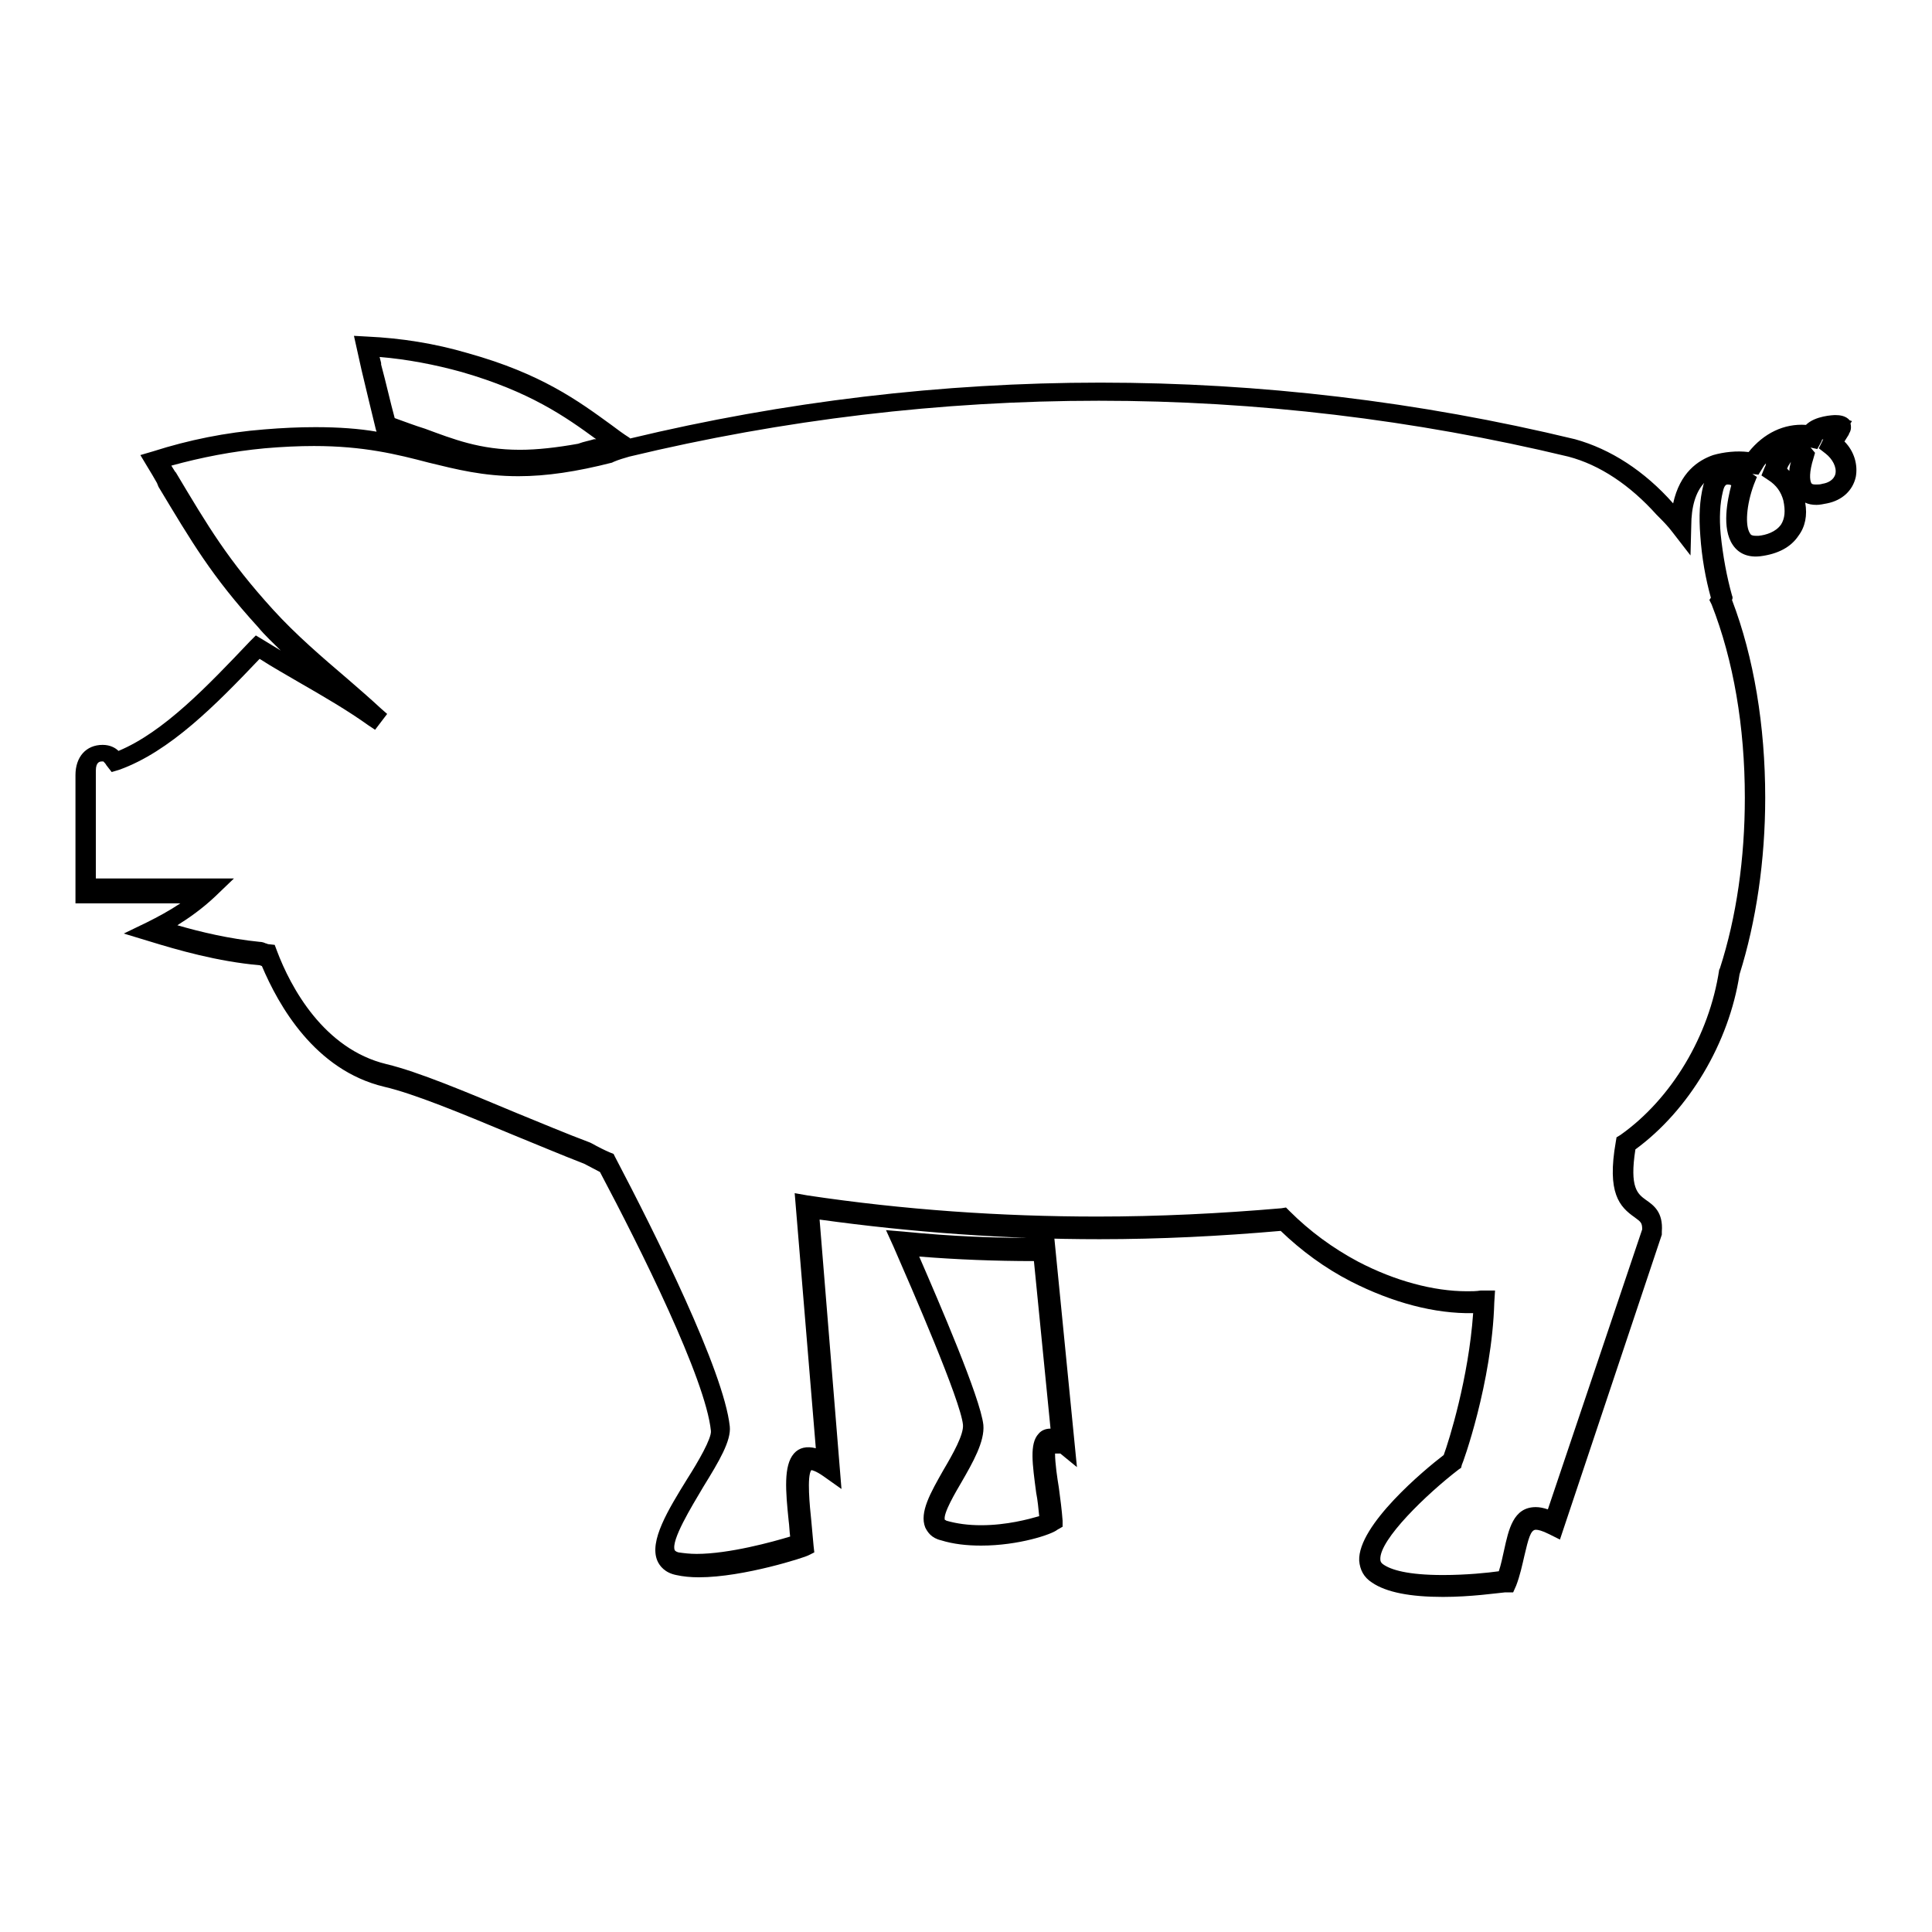 <?xml version="1.0" encoding="utf-8"?>
<!-- Svg Vector Icons : http://www.onlinewebfonts.com/icon -->
<!DOCTYPE svg PUBLIC "-//W3C//DTD SVG 1.1//EN" "http://www.w3.org/Graphics/SVG/1.1/DTD/svg11.dtd">
<svg version="1.1" xmlns="http://www.w3.org/2000/svg" xmlns:xlink="http://www.w3.org/1999/xlink" x="0px" y="0px" viewBox="0 0 256 256" enable-background="new 0 0 256 256" xml:space="preserve">
<g> <path fill="#000000" d="M191.2,211.6c-4.3,0-7.5-0.6-9.4-1.9c-1.1-0.7-1.6-1.7-1.7-2.9c-0.2-4.7,8.7-12.1,11.2-14 c0.7-1.9,3.3-10.2,3.9-18.8c-5.1,0.1-10.7-1.4-16.2-4.2c-3.5-1.8-6.6-4.1-9.3-6.7c-8,0.7-16,1.1-24,1.1c-12.4,0-24.8-0.9-37.1-2.6 l2.9,35.7l-2.4-1.7c-1-0.7-1.5-0.8-1.6-0.8c-0.6,0.8-0.2,4.8,0,6.7c0.1,1,0.2,2.2,0.3,3.3l0.1,0.9l-0.8,0.4 c-0.3,0.2-8.5,2.9-14.5,2.9c-1.1,0-2.1-0.1-3-0.3c-1.5-0.3-2.2-1.2-2.5-1.9c-1.1-2.6,1.4-6.7,4-10.9c1.4-2.2,3.2-5.3,3.1-6.3 c-0.7-6.9-9.4-24.3-14.7-34.3c-0.6-0.3-1.3-0.7-2.1-1.1c-3.1-1.2-6.4-2.6-9.6-3.9l0,0c-6.7-2.8-13-5.4-16.9-6.3 c-9.2-2.2-14-10.8-16.2-16c-0.1,0-0.2-0.1-0.3-0.1c-5.6-0.5-10.8-2-14.7-3.2l-3.3-1l3.1-1.5c1.4-0.7,2.9-1.5,4.4-2.5H10v-17 c0-2.4,1.4-4,3.6-4c1,0,1.7,0.4,2.1,0.8c6-2.5,11.8-8.6,17.4-14.5l0.8-0.8l1,0.6c0.8,0.5,1.5,0.9,2.3,1.4c-1-1-2.1-2-3-3.1 c-6.2-6.8-8.8-11.3-13.2-18.6L20.8,64c-0.4-0.7-0.8-1.4-1.3-2.2l-0.9-1.5l1.7-0.5c4.7-1.5,9.6-2.5,14.7-2.9 c2.4-0.2,4.6-0.3,6.8-0.3c3.1,0,5.8,0.2,8.1,0.6l-0.1-0.3c-0.6-2.4-1.2-5-1.9-7.9c-0.2-0.9-0.4-1.8-0.6-2.7l-0.4-1.8l1.8,0.1 c4.4,0.2,8.9,0.9,13.3,2.2c9.7,2.7,14.6,6.3,19,9.5l0,0c0.8,0.6,1.6,1.2,2.4,1.7l0.1,0.1c20.4-4.9,41.4-7.4,62.3-7.4 c21.1,0,42.2,2.5,62.9,7.5l0,0c4.7,1.3,9.2,4.2,13,8.5l0,0c0.9-4.1,3.3-5.7,5.3-6.4c1.4-0.4,3.1-0.6,4.7-0.4c2-2.5,4.7-3.8,7.6-3.6 c1.2-1.2,3.6-1.3,3.9-1.3c0.6,0,1.4,0.1,1.9,0.7l0.3,0.1l-0.2,0.3c0.1,0.4,0.1,0.8-0.1,1.2c-0.1,0.1-0.1,0.3-0.2,0.4 c-0.2,0.3-0.3,0.5-0.5,0.8c1.3,1.3,1.8,3.1,1.5,4.7c-0.4,1.8-1.8,3.1-3.8,3.5c-0.5,0.1-1,0.2-1.4,0.2c-0.6,0-1.1-0.1-1.5-0.3 c0.3,1.7,0,3.2-0.9,4.4c-1,1.5-2.7,2.4-5,2.7c-1.6,0.2-2.9-0.3-3.7-1.5c-1.5-2.2-0.7-6-0.2-7.9c-0.2-0.1-0.4-0.1-0.5-0.1 c-0.1,0-0.4,0-0.6,0.9c-0.4,1.6-0.5,3.5-0.3,5.7c0.3,2.9,0.8,5.6,1.5,8.1c0.1,0.2,0.1,0.4,0,0.6c2.9,7.6,4.4,16.7,4.4,26.2 c0,8.3-1.2,16.4-3.4,23.4c-1.4,9.1-6.7,18-13.8,23.2c-0.8,5.1,0.3,5.9,1.4,6.7c1,0.7,2.3,1.6,2.1,4.2l0,0.3l0,0.1L206.7,204 l-1.4-0.7c-1-0.5-1.5-0.6-1.8-0.6c-0.7,0-1,1.3-1.5,3.4c-0.3,1.3-0.6,2.7-1.1,4l-0.4,0.9l-0.9,0l-0.2,0 C198.3,211.1,194.9,211.6,191.2,211.6L191.2,211.6z M198.1,171l-0.1,1.6c-0.3,10.6-4.2,21.4-4.3,21.5l-0.1,0.4l-0.3,0.2 c-4.3,3.3-10.5,9.3-10.4,11.9c0,0.3,0.1,0.5,0.4,0.7c1,0.7,3.2,1.4,7.9,1.4c3.1,0,6-0.3,7.4-0.5c0.3-0.9,0.5-1.9,0.7-2.8 c0.6-2.7,1.2-5.7,4.2-5.7c0.5,0,1,0.1,1.6,0.3l12.5-37.1c0-0.9-0.2-1-1-1.6c-2-1.4-3.7-3.2-2.5-10l0.1-0.6l0.5-0.3 c6.8-4.8,11.8-13.2,13.1-21.9l0.1-0.2c2.2-6.8,3.3-14.6,3.3-22.6c0-9.4-1.5-18.2-4.4-25.6l-0.3-0.6l0.2-0.3 c-0.7-2.5-1.2-5.3-1.4-8.2c-0.2-2.6-0.1-4.7,0.4-6.7c0-0.1,0.1-0.2,0.1-0.3c-1.1,1.2-1.7,3.1-1.7,5.7l-0.1,3.9l-2.4-3.1 c-0.6-0.8-1.3-1.5-2-2.2l-0.1-0.1c-3.5-3.9-7.5-6.6-11.7-7.7c-20.4-4.9-41.3-7.4-62.2-7.4c-20.9,0-41.8,2.5-62.2,7.4 c-0.7,0.2-1.4,0.4-2.1,0.7l-0.2,0.1c-4.7,1.2-8.7,1.8-12.4,1.8c-4.7,0-8.2-0.9-11.9-1.8c-4.2-1.1-8.6-2.2-15.2-2.2 c-2,0-4.2,0.1-6.5,0.3c-4.3,0.4-8.4,1.2-12.4,2.3l0.5,0.8l0.1,0.1c4.3,7.2,6.9,11.6,12.9,18.2c3,3.3,6.5,6.3,9.9,9.2 c1.5,1.3,3,2.6,4.4,3.9l0.8,0.7l-1.6,2.1l-0.9-0.6c-2.8-2-5.9-3.8-9.2-5.7c-1.7-1-3.5-2-5.2-3.1c-5.8,6.1-11.9,12.3-18.6,14.7 l-1,0.3l-0.7-0.9c-0.1-0.2-0.3-0.4-0.4-0.5c0,0,0,0-0.2,0c-0.2,0-0.8,0-0.8,1.2v14.3h18.3l-2.5,2.4c-1.7,1.6-3.4,2.8-5,3.8 c3.1,0.9,6.9,1.8,10.9,2.2c0.3,0,0.6,0.1,0.8,0.2c0.1,0,0.3,0.1,0.3,0.1l0.9,0.1l0.3,0.8c1.8,4.8,6.2,13,14.5,15 c4.2,1,10.6,3.7,17.3,6.5c3.2,1.3,6.5,2.7,9.7,3.9l0.2,0.1c0.9,0.5,1.7,0.9,2.4,1.2l0.5,0.2l0.2,0.4c5.3,10.1,14.4,28.3,15.2,35.7 c0.2,1.9-1.4,4.6-3.5,8c-1.6,2.7-4.3,7.1-3.8,8.4c0,0,0.1,0.2,0.5,0.3c0.7,0.1,1.5,0.2,2.4,0.2c4.3,0,10.1-1.6,12.4-2.3 c-0.1-0.7-0.1-1.4-0.2-2.1c-0.4-3.9-0.7-7.3,0.7-8.9c0.7-0.8,1.7-1,2.9-0.7l-2.8-33.8l1.7,0.3c12.7,1.9,25.6,2.8,38.4,2.8 c8.1,0,16.3-0.4,24.4-1.1l0.6-0.1l0.5,0.5c2.6,2.6,5.7,4.9,9.1,6.7c4.8,2.5,9.9,3.9,14.4,3.9c0.6,0,1.2,0,1.8-0.1L198.1,171 L198.1,171z M232.2,62.8l0.6,0.4l-0.4,1c-1,2.7-1.2,5.5-0.5,6.5c0.1,0.2,0.3,0.3,0.8,0.3c0.1,0,0.2,0,0.3,0c1-0.1,2.3-0.5,3-1.5 c0.5-0.8,0.6-1.8,0.3-3.2c-0.3-1.1-0.9-2-2-2.7l-0.9-0.6l0.4-1c0.1-0.2,0.2-0.4,0.2-0.6c-0.2,0.2-0.4,0.5-0.5,0.7l-0.5,0.8 L232.2,62.8z M239.9,59.3c0,0,0.1,0.1,0.1,0.1l0.5,0.6l-0.2,0.7c-0.6,1.9-0.5,2.9-0.3,3.3c0.1,0.2,0.4,0.2,0.7,0.2 c0.2,0,0.5,0,0.8-0.1c0.7-0.1,1.5-0.5,1.7-1.3c0.2-0.9-0.4-2-1.3-2.7l-0.9-0.7l0.5-1c0-0.1,0.1-0.2,0.1-0.2c-0.1,0-0.2,0.1-0.2,0.1 l0,0.1c0,0.1-0.1,0.1-0.1,0.2l-0.5,0.9L239.9,59.3z M236.8,62.1c0.1,0.1,0.2,0.2,0.3,0.3c0-0.4,0.1-0.8,0.2-1.2 C237.1,61.5,236.9,61.8,236.8,62.1z M52.3,55.4c1.4,0.5,2.7,1,4,1.4c3.8,1.4,7.3,2.8,12.6,2.8c2.3,0,4.9-0.3,7.7-0.8 c0.8-0.3,1.5-0.4,2.1-0.6l0,0c0.1,0,0.2,0,0.3,0c-4.1-3-8.8-6.3-17.8-8.9c-3.6-1-7.3-1.7-10.9-2l0.2,0.8l0,0.2 C51.2,50.9,51.7,53.2,52.3,55.4z M130,204.8c-1.9,0-3.7-0.2-5.3-0.7c-1.3-0.3-1.8-1.1-2.1-1.7c-0.8-2,0.7-4.6,2.4-7.6 c1.3-2.2,2.7-4.7,2.6-6c-0.3-3.2-6.8-18.1-9.2-23.6l-1-2.2l2.4,0.2c6,0.6,12.3,0.9,18.6,0.8l1.3,0l3,30.4l-2.2-1.8h-0.7 c0,1.3,0.3,3.3,0.5,4.5c0.2,1.5,0.4,3,0.5,4.4l0,0.8l-0.7,0.4C139.4,203.3,135,204.8,130,204.8z M125.2,201.4c0,0,0.1,0,0.2,0.1 c1.4,0.4,2.9,0.6,4.6,0.6c3.4,0,6.3-0.8,7.7-1.2c-0.1-1-0.2-2.1-0.4-3.1c-0.5-3.8-0.9-6.5,0.3-7.8c0.4-0.5,1-0.7,1.6-0.7h0 l-2.2-22.2c-5.1,0-10.2-0.2-15.2-0.6c2.6,6,8.1,18.7,8.5,22.3c0.2,2.2-1.4,5-2.9,7.6C126.7,197.6,124.9,200.6,125.2,201.4 L125.2,201.4z"/></g>
</svg>